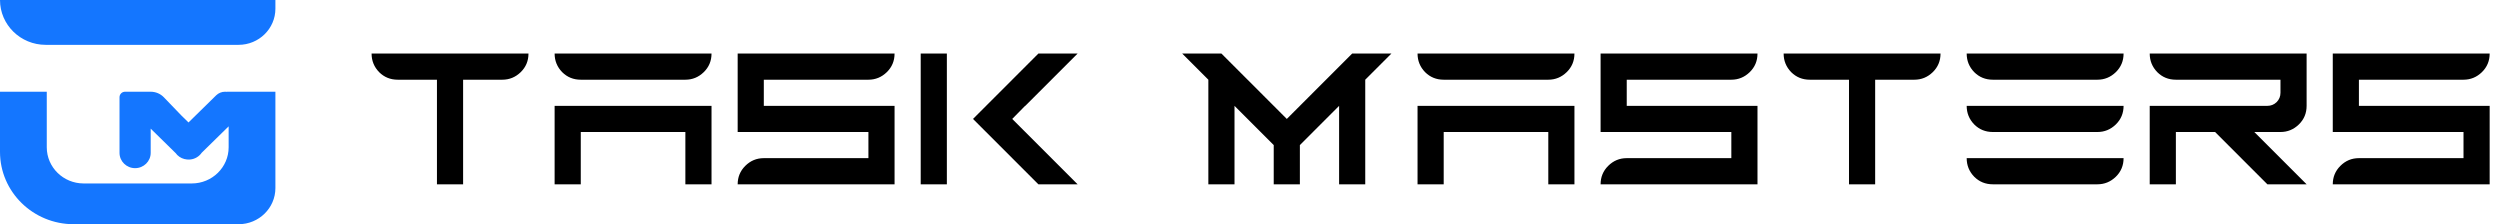 <svg width="223" height="20" viewBox="0 0 223 20" fill="none" xmlns="http://www.w3.org/2000/svg">
<g clip-path="url(#clip0_132_358)">
<path fill-rule="evenodd" clip-rule="evenodd" d="M24.566 2.33323e-07L0 0C-2.09816e-08 2.209 1.826 4 4.079 4L21.277 4C23.094 4 24.566 2.556 24.566 0.774L24.566 2.33323e-07ZM24.566 8.182L20.395 8.182L20.305 8.182C20.271 8.182 20.237 8.184 20.205 8.189C20.162 8.184 20.118 8.182 20.074 8.182C19.777 8.182 19.492 8.298 19.281 8.504L16.814 10.924L16.177 10.299L14.615 8.677C14.31 8.361 13.886 8.182 13.442 8.182L12.177 8.182C12.158 8.182 12.139 8.182 12.12 8.183C12.098 8.182 12.075 8.182 12.051 8.182L11.158 8.182C10.883 8.182 10.661 8.4 10.661 8.669L10.661 13.636C10.661 14.389 11.284 15 12.051 15C12.819 15 13.442 14.389 13.442 13.636L13.442 11.474L15.66 13.649C15.706 13.713 15.758 13.774 15.816 13.831C16.055 14.065 16.359 14.196 16.671 14.224C17.078 14.271 17.503 14.141 17.815 13.834C17.88 13.771 17.937 13.703 17.986 13.631L20.395 11.269L20.395 13.138C20.395 14.919 18.922 16.364 17.105 16.364L7.461 16.364C5.644 16.364 4.172 14.919 4.172 13.138L4.172 8.182L-7.77079e-08 8.182L-1.28678e-07 13.548C-1.62519e-07 17.111 2.945 20 6.579 20L21.277 20C23.094 20 24.566 18.556 24.566 16.774L24.566 10.266L24.566 10.264L24.566 8.827L24.566 8.825L24.566 8.182Z" fill="#1476FF"/>
</g>
<g clip-path="url(#clip1_132_358)">
<g clip-path="url(#clip2_132_358)">
<g clip-path="url(#clip3_132_358)">
<path d="M38.976 16.44L38.976 7.11L35.477 7.11C34.822 7.11 34.269 6.885 33.819 6.436C33.37 5.974 33.145 5.421 33.145 4.777L47.14 4.777C47.14 5.433 46.909 5.986 46.448 6.436C45.986 6.885 45.439 7.11 44.807 7.11L41.309 7.11L41.309 16.44L38.976 16.44ZM49.472 16.44L49.472 9.442L63.468 9.442L63.468 16.44L61.135 16.44L61.135 11.775L51.805 11.775L51.805 16.44L49.472 16.44ZM51.805 7.11C51.149 7.11 50.596 6.885 50.147 6.436C49.697 5.974 49.472 5.421 49.472 4.777L63.468 4.777C63.468 5.433 63.237 5.986 62.775 6.436C62.313 6.885 61.767 7.11 61.135 7.11L51.805 7.11ZM65.8 16.44C65.8 15.796 66.025 15.249 66.474 14.8C66.936 14.338 67.489 14.107 68.132 14.107L77.463 14.107L77.463 11.775L65.8 11.775L65.8 4.777L79.795 4.777C79.795 5.433 79.564 5.986 79.103 6.436C78.641 6.885 78.094 7.11 77.463 7.11L68.132 7.11L68.132 9.442L79.795 9.442L79.795 16.44L65.8 16.44ZM82.127 16.44L82.127 4.777L84.46 4.777L84.46 16.44L82.127 16.44ZM92.624 16.44L86.793 10.609L92.624 4.777L96.123 4.777L91.457 9.442L91.439 9.442L90.291 10.609L96.123 16.44L92.624 16.44ZM107.785 16.44L107.785 7.11L105.453 4.777L108.951 4.777L114.783 10.609L120.614 4.777L124.113 4.777L121.78 7.11L121.78 16.44L119.448 16.44L119.448 9.442L115.949 12.941L115.949 16.44L113.616 16.44L113.616 12.941L110.118 9.442L110.118 16.44L107.785 16.44ZM126.445 16.44L126.445 9.442L140.44 9.442L140.44 16.44L138.108 16.44L138.108 11.775L128.778 11.775L128.778 16.44L126.445 16.44ZM128.778 7.11C128.121 7.11 127.569 6.885 127.119 6.436C126.67 5.974 126.445 5.421 126.445 4.777L140.44 4.777C140.44 5.433 140.209 5.986 139.748 6.436C139.286 6.885 138.739 7.11 138.108 7.11L128.778 7.11ZM142.773 16.44C142.773 15.796 142.997 15.249 143.447 14.8C143.908 14.338 144.461 14.107 145.105 14.107L154.435 14.107L154.435 11.775L142.773 11.775L142.773 4.777L156.768 4.777C156.768 5.433 156.537 5.986 156.075 6.436C155.613 6.885 155.067 7.11 154.435 7.11L145.105 7.11L145.105 9.442L156.768 9.442L156.768 16.44L142.773 16.44ZM164.931 16.44L164.931 7.11L161.433 7.11C160.776 7.11 160.224 6.885 159.774 6.436C159.325 5.974 159.1 5.421 159.1 4.777L173.095 4.777C173.095 5.433 172.864 5.986 172.403 6.436C171.941 6.885 171.394 7.11 170.763 7.11L167.264 7.11L167.264 16.44L164.931 16.44ZM177.76 16.44C177.104 16.44 176.551 16.215 176.102 15.766C175.652 15.304 175.428 14.751 175.428 14.107L189.423 14.107C189.423 14.763 189.192 15.316 188.731 15.766C188.268 16.215 187.722 16.44 187.09 16.44L177.76 16.44ZM177.76 11.775C177.104 11.775 176.551 11.55 176.102 11.101C175.652 10.639 175.428 10.086 175.428 9.442L189.423 9.442C189.423 10.098 189.192 10.651 188.731 11.101C188.268 11.55 187.722 11.775 187.09 11.775L177.76 11.775ZM177.76 7.11C177.104 7.11 176.551 6.885 176.102 6.436C175.652 5.974 175.428 5.421 175.428 4.777L189.423 4.777C189.423 5.433 189.192 5.986 188.731 6.436C188.268 6.885 187.722 7.11 187.09 7.11L177.76 7.11ZM191.755 16.44L191.755 9.442L202.251 9.442C202.567 9.442 202.841 9.333 203.071 9.114C203.302 8.884 203.418 8.604 203.418 8.276L203.418 7.11L194.088 7.11C193.431 7.11 192.879 6.885 192.43 6.436C191.98 5.974 191.755 5.421 191.755 4.777L205.75 4.777L205.75 9.442C205.75 10.098 205.52 10.651 205.058 11.101C204.596 11.55 204.049 11.775 203.418 11.775L201.085 11.775L205.75 16.44L202.251 16.44L197.586 11.775L194.088 11.775L194.088 16.44L191.755 16.44ZM208.083 16.44C208.083 15.796 208.308 15.249 208.757 14.8C209.218 14.338 209.771 14.107 210.415 14.107L219.745 14.107L219.745 11.775L208.083 11.775L208.083 4.777L222.078 4.777C222.078 5.433 221.847 5.986 221.386 6.436C220.924 6.885 220.376 7.11 219.745 7.11L210.415 7.11L210.415 9.442L222.078 9.442L222.078 16.44L208.083 16.44Z" fill="black"/>
</g>
</g>
</g>
<defs>
<clipPath id="clip0_132_358">
<rect width="25" height="20" fill="white"/>
</clipPath>
<clipPath id="clip1_132_358">
<rect width="190" height="12.44" fill="white" transform="translate(33 4)"/>
</clipPath>
<clipPath id="clip2_132_358">
<rect width="190" height="12.44" fill="white" transform="translate(33 4)"/>
</clipPath>
<clipPath id="clip3_132_358">
<rect width="189.71" height="12.44" fill="white" transform="translate(33.145 4)"/>
</clipPath>
</defs>
</svg>
